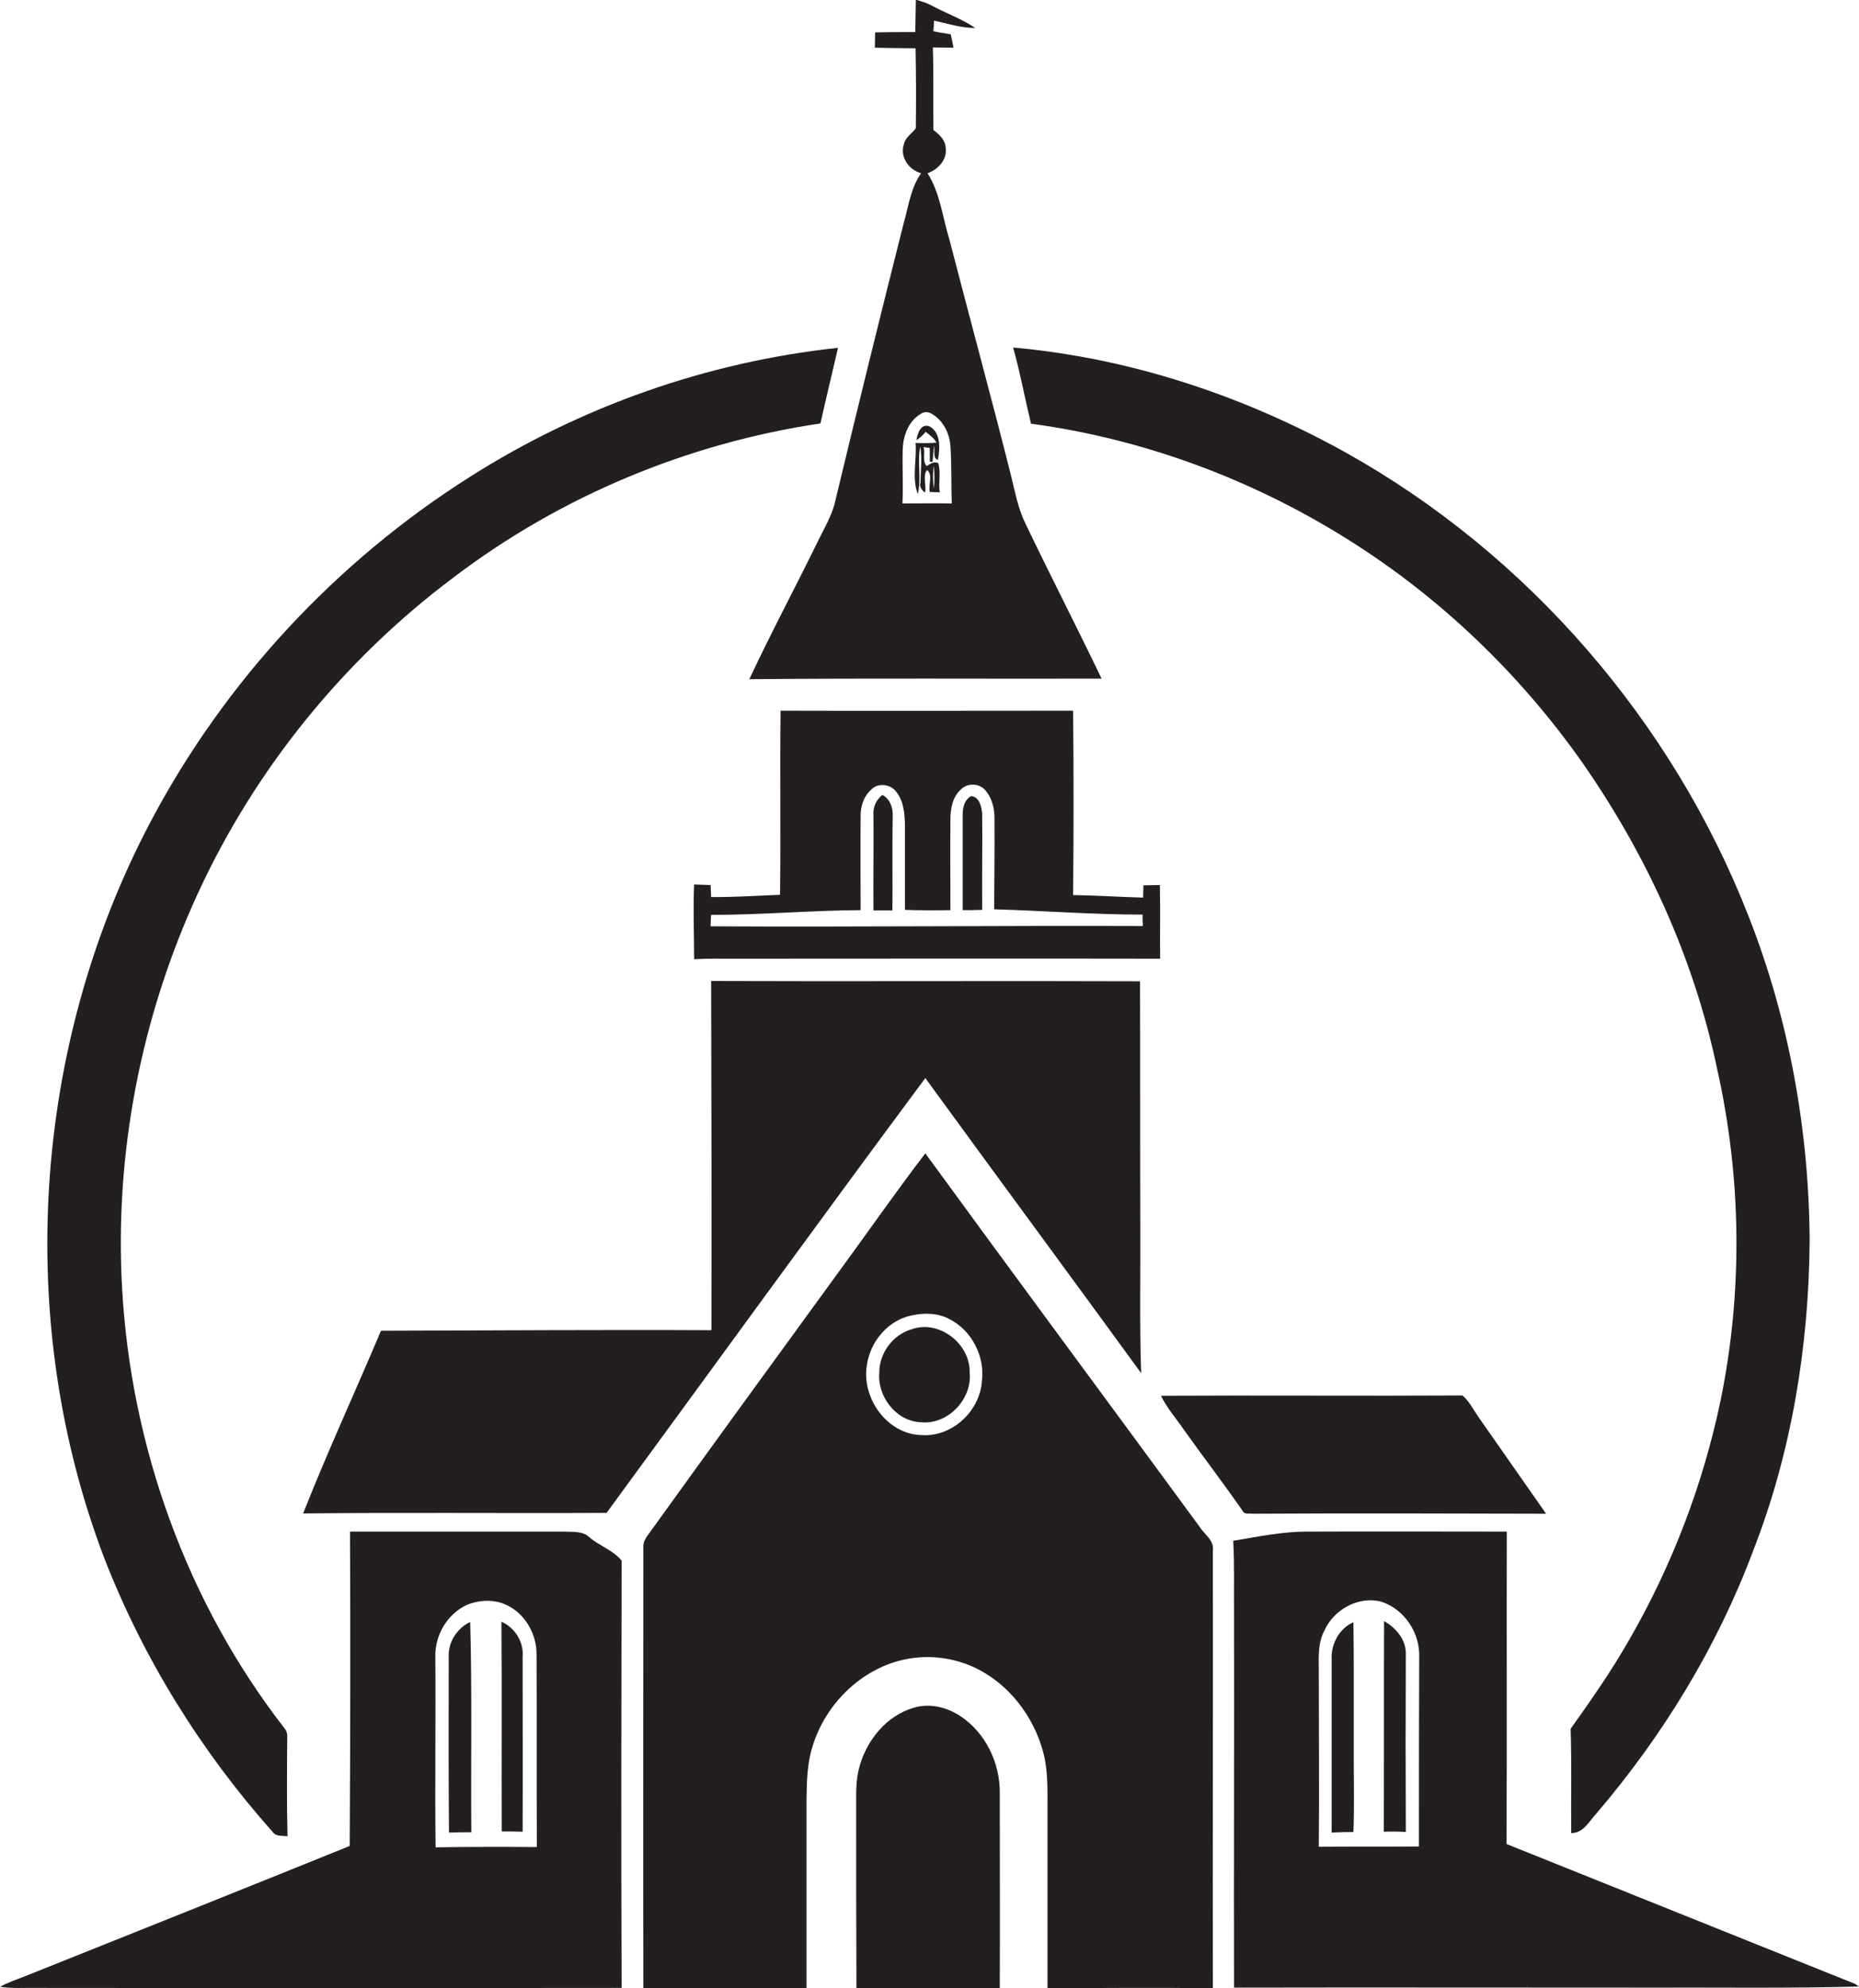 <?xml version="1.0" encoding="utf-8"?>
<!-- Generator: Adobe Illustrator 19.2.0, SVG Export Plug-In . SVG Version: 6.00 Build 0)  -->
<svg version="1.1" id="Layer_1" xmlns="http://www.w3.org/2000/svg" xmlns:xlink="http://www.w3.org/1999/xlink" x="0px" y="0px"
	 viewBox="0 0 666.6 712.8" enable-background="new 0 0 666.6 712.8" xml:space="preserve">
<g>
	<path fill="#231F20" d="M328.4,46c-1.4,1.9-3.8,3.2-4.3,5.8c-1.5,4.5,1.9,9.2,6.2,10.3c-3.7,5.2-4.5,11.7-6.2,17.7
		c-8.5,33.6-16.8,67.3-24.9,101.1c-1.3,4.6-3.8,8.8-5.9,13.1c-8.1,16.6-16.8,32.8-24.6,49.5c42.1-0.4,84.2-0.1,126.3-0.2
		c-8.9-18.6-18.4-37-27.3-55.6c-2.6-5.3-3.7-11.2-5.1-16.9c-7.1-28.3-14.8-56.4-22.1-84.7c-2.5-8-3.3-16.7-7.9-24
		c3.8-1.3,7.1-4.9,6.5-9.1c-0.1-2.8-2.3-4.8-4.4-6.4c-0.1-9.9,0.1-19.7-0.2-29.6c2.5,0,5,0.1,7.4,0.1c-0.3-1.6-0.6-3.2-1-4.8
		c-2-0.4-4.1-0.6-6.2-1.1c0.1-0.9,0.2-2.9,0.2-3.8c4.9,1,9.7,2.7,14.8,2.6c-5.1-3.4-10.9-5.4-16.2-8.3c-1.6-0.8-3.3-1.3-5.1-1.8
		c-0.1,3.9-0.1,7.8-0.2,11.6c-4.8,0-9.6,0-14.4,0.1c0,1.8-0.1,3.6-0.1,5.5c4.9,0.1,9.7,0.2,14.6,0.2C328.5,26.9,328.5,36.4,328.4,46
		z M334,148.3c4.1,2.3,6.5,7,6.8,11.6c0.5,6.9,0.2,13.8,0.5,20.6c-5.9-0.1-11.8,0-17.7,0c0.3-6.5-0.1-13,0.1-19.6
		c0.2-4.7,2-9.8,6.3-12.4C331.1,147.6,332.7,147.5,334,148.3z"/>
	<path fill="#231F20" d="M97.7,656.7c1.2,1.8,3.5,1.4,5.4,1.6c-0.3-11.8-0.2-23.5-0.1-35.3c0.1-1.2-0.2-2.5-1-3.4
		c-34.9-44.9-55-100.8-58.2-157.5c-2.8-48.5,6.8-97.6,27.1-141.7c20.5-44.6,52.3-83.8,91.5-113.2c38.3-29.2,84.1-48.3,131.8-55.4
		c2-9,4.2-18,6.3-27.1c-46.8,5-92.2,21-131.9,46.2C120.5,201.3,80.5,244.4,54,294.6C11.5,375,5,473.9,37.5,558.9
		C51.5,594.8,72.1,627.9,97.7,656.7z"/>
	<path fill="#231F20" d="M488.6,196.8c30.9,20.3,57.8,46.7,79,76.9c22.9,32.9,39.9,70.1,48.1,109.4c8.8,39.1,9.3,80.1,1.2,119.3
		c-6.3,30-17.4,59-32.7,85.5c-6.3,11.1-13.6,21.5-21,31.9c0.4,12.4,0.1,24.9,0.2,37.4c4.5,0,6.4-4.3,9.1-7.1
		c23.8-27.9,43.2-59.6,56.1-94c13.8-35.3,20-73.3,20.3-111.1c-0.2-39.5-7.3-79.2-21.7-116C600,259,548,198.7,482.3,162.1
		c-36.6-20.3-77.3-33.8-119-37.5c2.5,9,4.2,18.2,6.4,27.3C412,157.6,452.9,173.3,488.6,196.8z"/>
	<path fill="#231F20" d="M331.9,154.8c1.4,1.1,3,2.2,3.9,3.9c-2.5,0.2-5,0.2-7.5,0.1c0.5,6.1-1.4,12.6,0.8,18.3
		c1.4-5.6-0.3-11.4,0.9-17c0.7,4.3,0.1,8.6,0.1,12.9c-0.6,1.5,0.5,2.8,1.6,3.6c0.6-2.4-1-6.5,0.8-8.1c2.1,1.9,0.3,5.4,0.9,7.9
		c0.9,0,2.7,0.1,3.6,0.1c-0.6-3.4,0.5-7.4-0.6-10.5c-1.6-0.7-2.8,0.3-4.1,1.1c-1.7-1.7-0.5-4.6-1.1-6.8c0.7,0.1,1.5,0.2,2.2,0.3
		c0,1.6,0,3.3,0,4.9l1,0.1c0.2-1.9,0.3-3.9,0.5-5.8c0.5,1.6-0.6,4.4,1.4,5.1c0.8-4,1.1-9.7-2.9-12c-3.2-1.3-4.4,2.5-4.8,4.9
		C329.8,157.1,331,156,331.9,154.8z M334.9,167c0.2,2.8,0.2,5.6,0,8.3C334.5,172.6,334.4,169.8,334.9,167z"/>
	<path fill="#231F20" d="M415.9,317.3c-2,0-4,0.1-5.9,0.1c0,1.5-0.1,2.9-0.1,4.4c-8.4-0.2-16.7-0.8-25.1-0.9c0.2-22,0.2-44.1,0-66.1
		c-35,0-69.9,0.1-104.9,0c-0.3,22,0.1,44-0.2,66c-8.2,0.3-16.4,0.9-24.7,0.8c-0.1-1.4-0.1-2.9-0.2-4.3c-2-0.1-4-0.1-5.9-0.2
		c-0.4,8.9,0,17.8,0,26.8c4.8-0.3,9.6-0.2,14.4-0.2c50.9,0,101.8-0.1,152.7,0C415.9,334.9,416.1,326.1,415.9,317.3z M254.8,332.1
		c0-1.4,0.1-2.7,0.2-4.1c17.9,0,35.8-1.6,53.6-1.7c0-11.1-0.1-22.3,0-33.4c-0.1-3.6,1-7.3,3.8-9.8c2.4-2.6,7-2,9,0.8
		c2.7,3.4,3,7.9,3.1,12c0,10.1,0,20.2,0,30.3c5.4,0.2,10.8,0.2,16.3,0.1c0-10.8-0.1-21.6,0-32.4c0-3.9,0.7-8.2,3.8-10.9
		c2.3-2.4,6.5-2.2,8.6,0.2c2.6,2.9,3.5,6.9,3.4,10.7c0.1,10.7-0.1,21.4-0.1,32.1c17.7,0.5,35.5,1.9,53.2,1.9c0,1.4,0,2.8,0.1,4.1
		C358.1,331.8,306.4,332.4,254.8,332.1z"/>
	<path fill="#231F20" d="M316.4,285c-2.2,1.7-3.4,4.3-3.2,7.1c0.1,11.4-0.1,22.9,0,34.3c2.3,0,4.5,0,6.8,0
		c0.1-11.1-0.1-22.3,0.1-33.4C320.3,289.9,319.3,286.5,316.4,285z"/>
	<path fill="#231F20" d="M352.2,291.9c-0.2-2.5-0.9-6.1-3.9-6.5c-2.4,1.2-3.1,4-3.1,6.5c0,11.5,0,22.9,0,34.4c2.3,0,4.6,0,7-0.1
		C352.1,314.9,352.3,303.4,352.2,291.9z"/>
	<path fill="#231F20" d="M136.6,477.1c-9.2,21.9-19.2,43.4-27.9,65.5c36.3-0.4,72.5,0,108.8-0.2c38.1-52,75.9-104.2,114.3-155.9
		c25.7,35.3,51.7,70.5,77.4,105.8c-0.6-17.8-0.2-35.6-0.3-53.3c-0.1-29.1,0-58.1-0.1-87.2c-51.3-0.2-102.5,0.1-153.8-0.1
		c0.1,41.7,0.2,83.5,0.1,125.2C215.6,476.7,176.1,477,136.6,477.1z"/>
	<path fill="#231F20" d="M430.1,547.3c-32.7-44.6-65.7-89.1-98.3-133.8c-10.2,13.3-19.7,27-29.6,40.5c-23.3,32-46.6,64-69.7,96.1
		c-1.1,1.4-2,3.1-1.8,4.9c0,52.6-0.1,105.3,0,157.9c19.5-0.2,39-0.2,58.5,0c0-22.6,0-45.2,0-67.8c0.1-6.4,0.2-12.9,2.2-19.1
		c4.2-13.8,15.2-25.5,29-30c9.5-3.1,20.1-2.4,29.2,1.9c12.2,5.8,21.1,17.5,24.5,30.4c1.7,6.4,1.5,13.1,1.5,19.7
		c0,21.6,0,43.2,0,64.8c19.8-0.1,39.5-0.2,59.3,0c-0.1-52.3,0.1-104.5,0-156.8C435.5,552.2,431.8,550.1,430.1,547.3z M352.1,495.1
		c-0.7,10.8-10.7,20.2-21.7,19.4c-12.4-0.3-21.7-13.5-19.5-25.4c1.3-8.3,7.6-15.8,16-17.5c4.5-1,9.4-0.9,13.5,1.3
		C348.4,476.9,353.2,486.2,352.1,495.1z"/>
	<path fill="#231F20" d="M326.8,476.6c-6.6,1.9-11.5,8.5-11.5,15.4c-0.8,8.7,6.1,17.7,15.1,17.9c9.6,0.9,18.3-8.4,17.3-17.9
		C347.9,481.7,336.7,473,326.8,476.6z"/>
	<path fill="#231F20" d="M524.4,500.3c-36,0.2-72.1-0.1-108.1,0.1c2.2,4.5,5.5,8.2,8.3,12.3c6.9,9.7,14.2,19.2,21,29
		c0.6,1.4,2.4,0.8,3.6,1c35.1-0.2,70.1-0.1,105.2,0c-8.1-11.5-16.1-23.1-24.2-34.6C528.3,505.4,526.9,502.4,524.4,500.3z"/>
	<path fill="#231F20" d="M211.3,551.1c-2.4-2.3-5.9-1.8-8.9-2c-25.6,0-51.3,0-76.9,0c0.2,37.6,0.1,75.2-0.1,112.7
		C86.6,677.5,47.8,693,9,708.5c-3,1.2-6.2,2.2-9,3.8c4.4,0.7,8.9,0.3,13.3,0.4c69.9,0.1,139.7,0.1,209.6,0
		c-0.2-51.1-0.1-102.1,0-153.2C219.9,555.8,214.9,554.2,211.3,551.1z M156.2,662.3c-0.3-22.8,0.1-45.5-0.1-68.3
		c-0.2-7.7,4.3-15.5,11.5-18.7c4.6-1.8,10-2,14.4,0.3c6.5,3.2,10.4,10.4,10.4,17.4c0.1,23.1,0,46.1,0.1,69.2
		C180.4,662.1,168.3,662.1,156.2,662.3z"/>
	<path fill="#231F20" d="M665.3,711.3c-41.7-16.7-83.4-33.5-125.1-50.2c0.2-37.3,0-74.6,0.1-112c-23.6,0-47.2-0.1-70.9,0
		c-9.2-0.1-18.2,1.8-27.2,3.3c0.5,8.5,0.2,17,0.3,25.5c0.1,44.9-0.1,89.8,0,134.7c49.3-0.1,98.6,0,148,0c25.4-0.1,50.8,0.3,76.2-0.4
		C666.3,712.1,665.6,711.6,665.3,711.3z M508.8,662c-12,0.1-23.9,0-35.9,0.1c0.2-20.4,0-40.8,0-61.1c0.1-5.5-0.7-11.3,2-16.4
		c3.3-7.5,12.2-12.5,20.3-10.4c8.3,2.6,14,11.2,13.7,19.8C508.8,616.7,508.8,639.3,508.8,662z"/>
	<path fill="#231F20" d="M168.6,581.5c-4.7,2.2-8,7.3-7.7,12.6c0,21-0.1,41.9,0.1,62.9c2.6-0.1,5.3-0.1,8-0.1
		C168.8,631.7,169.3,606.5,168.6,581.5z"/>
	<path fill="#231F20" d="M179.8,581.4c0.2,25.1,0,50.2,0.1,75.2c2.5,0,5,0,7.5,0.1c0.1-20.9,0-41.8,0-62.7
		C187.9,588.7,184.6,583.5,179.8,581.4z"/>
	<path fill="#231F20" d="M485.3,581.6c-5.1,2.2-8.1,7.9-7.8,13.4c0,20.7,0,41.3,0,62c2.6-0.1,5.2-0.2,7.8-0.2
		c0.2-4.3,0.2-8.5,0.2-12.8C485.3,623.2,485.6,602.4,485.3,581.6z"/>
	<path fill="#231F20" d="M496.3,581.2c-0.1,25.2,0,50.4-0.1,75.5c2.6-0.1,5.2-0.1,7.9,0.1c-0.1-21.3-0.1-42.6,0-63.9
		C504.2,587.9,500.5,583.5,496.3,581.2z"/>
	<path fill="#231F20" d="M344.3,615.2c-4.9-3.2-11.1-4.7-16.8-2.9c-9.5,2.8-16.5,11.3-19.2,20.7c-1.5,4.9-1.3,10-1.3,15
		c0,21.6,0,43.2,0.1,64.8c17.1,0,34.3-0.1,51.4,0c0.1-23.2,0-46.5,0-69.7C358.7,632.1,353.4,621.2,344.3,615.2z"/>
</g>
</svg>
